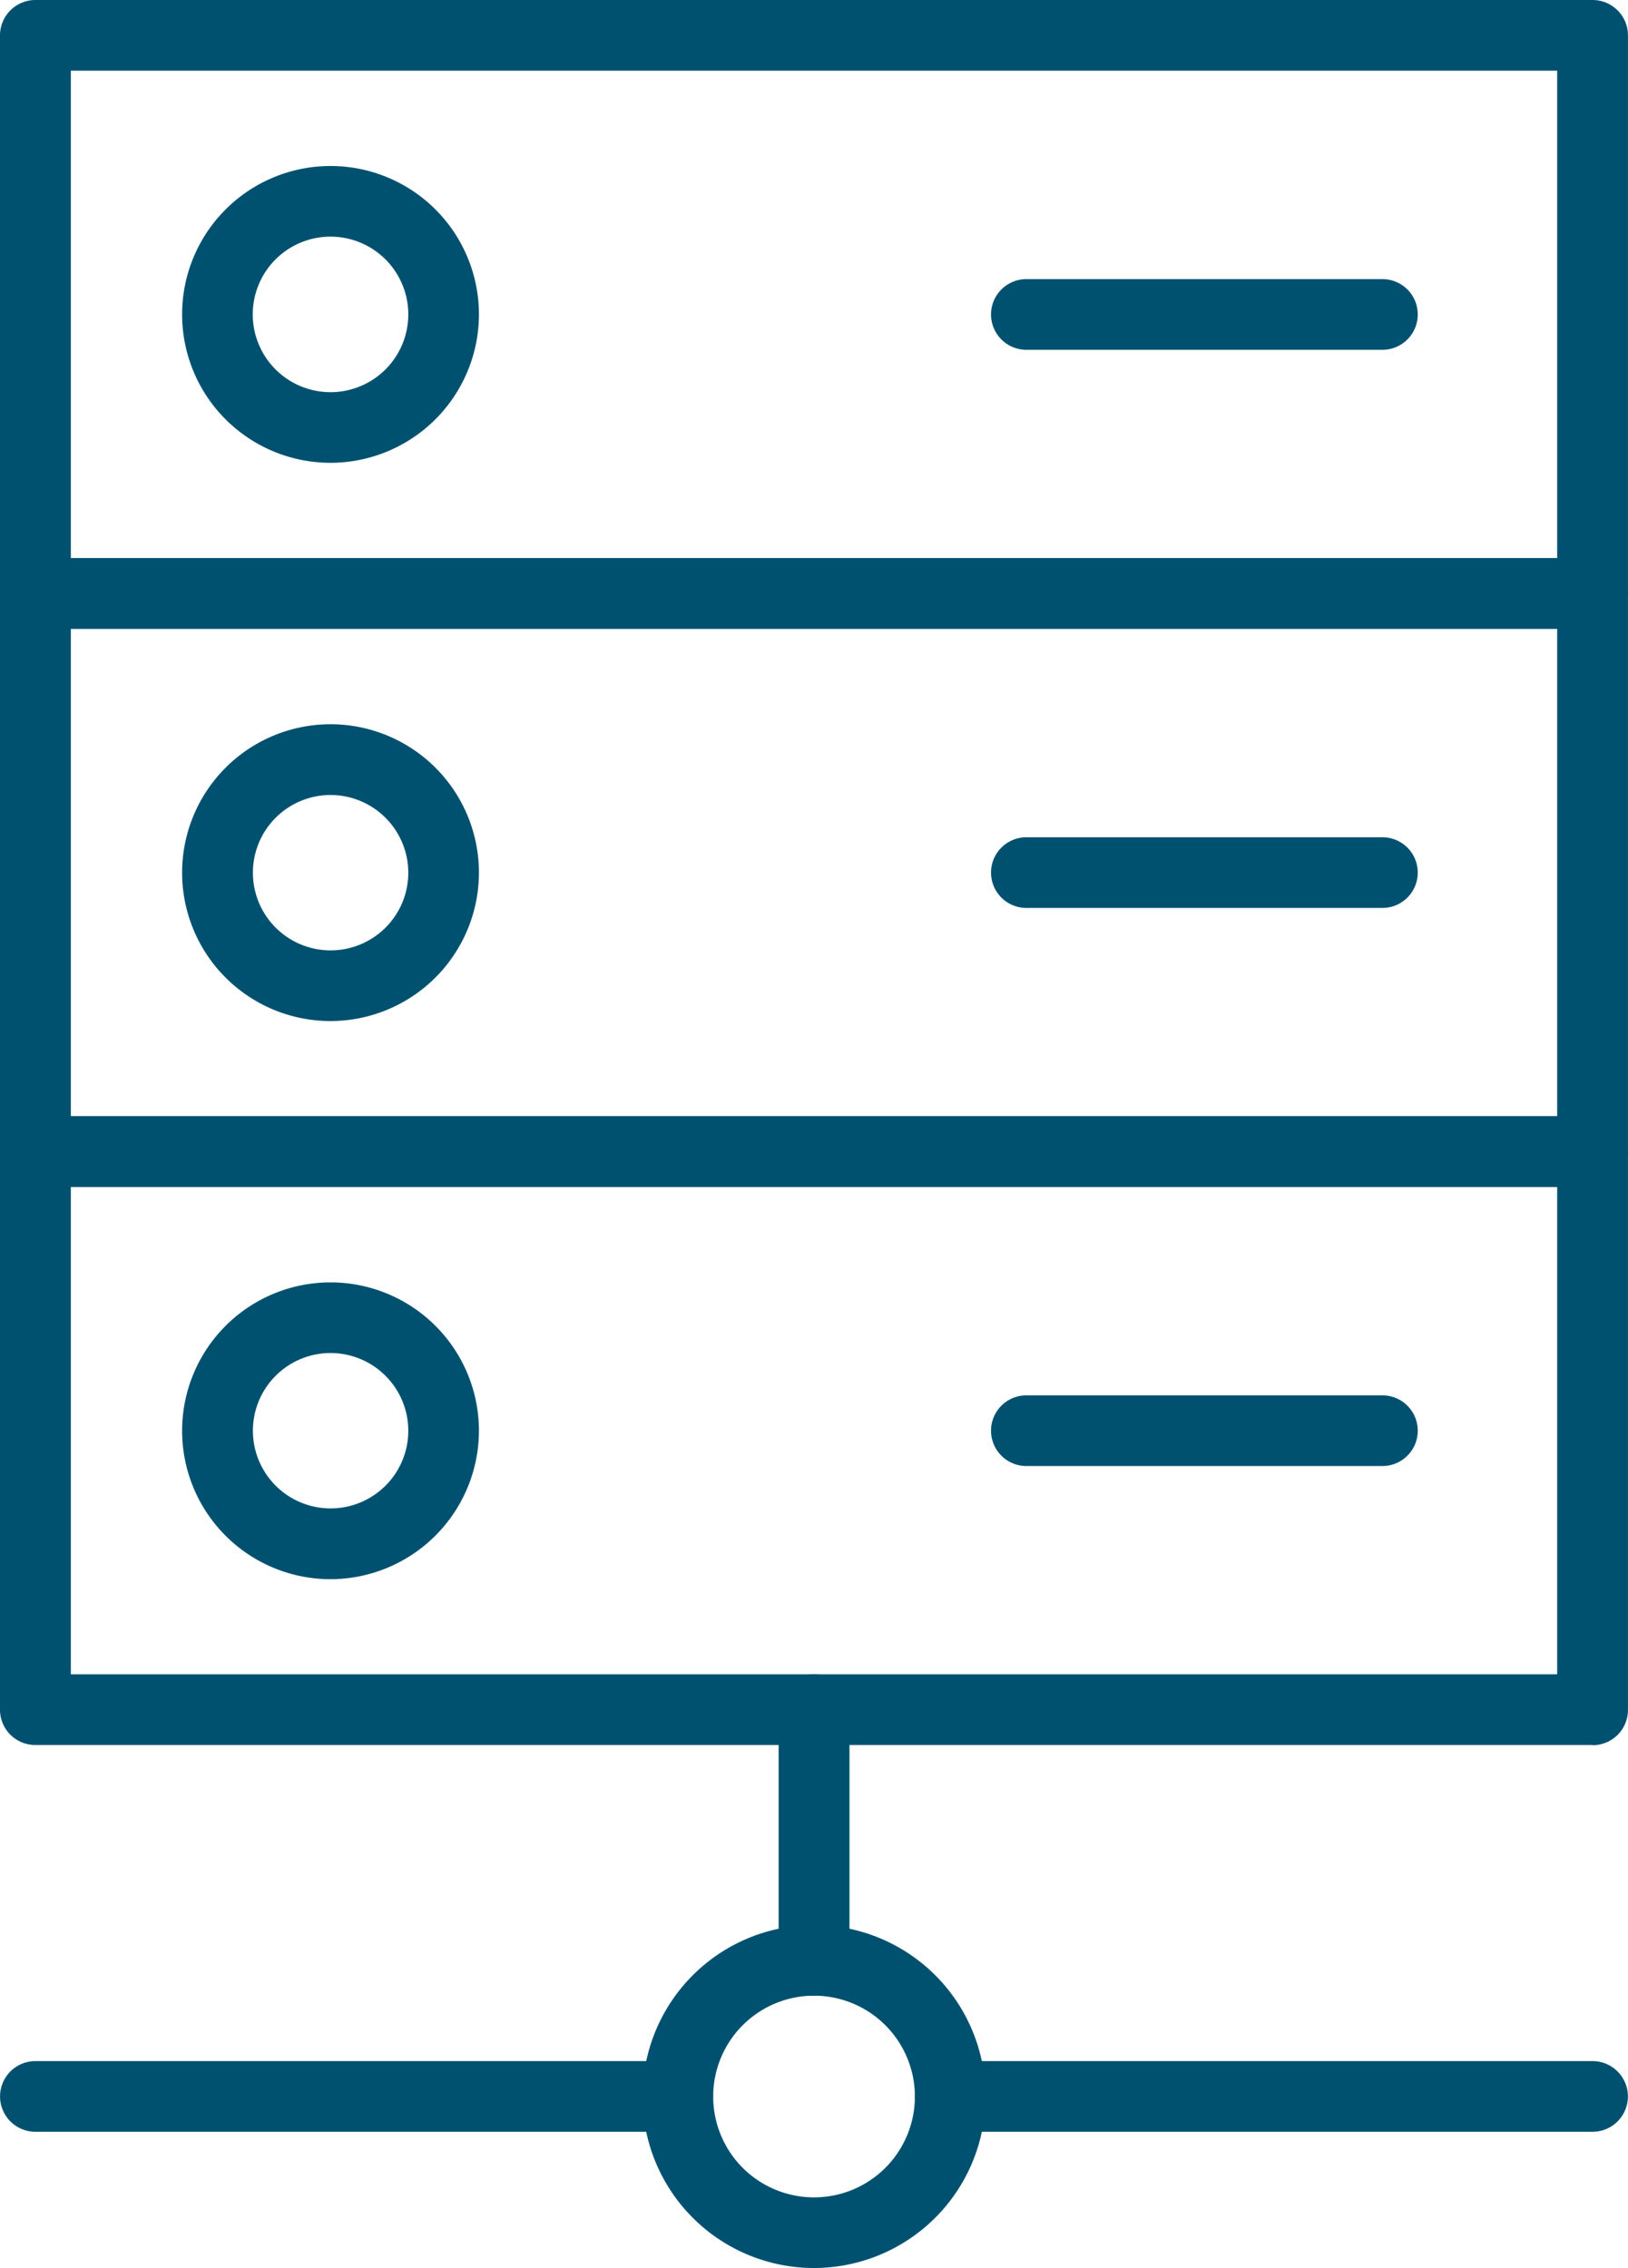 <svg id="Group_73" data-name="Group 73" xmlns="http://www.w3.org/2000/svg" width="43.374" height="60.429" viewBox="0 0 43.374 60.429">
  <path id="Path_51" data-name="Path 51" d="M43.343,16.753H1.856a.943.943,0,0,1-.943-.94V.94A.943.943,0,0,1,1.856,0H43.343a.943.943,0,0,1,.943.94V15.814a.943.943,0,0,1-.943.94M2.8,14.87H42.4V1.883H2.8Z" transform="translate(-0.913)" fill="#005170"/>
  <path id="Path_52" data-name="Path 52" d="M43.343,20.694H1.856a.943.943,0,0,1-.943-.94V4.884a.944.944,0,0,1,.943-.943H43.343a.944.944,0,0,1,.943.943v14.87a.943.943,0,0,1-.943.94M2.8,18.811H42.4V5.824H2.8Z" transform="translate(-0.913 10.929)" fill="#005170"/>
  <path id="Path_53" data-name="Path 53" d="M43.343,24.635H1.856a.94.94,0,0,1-.943-.94V8.825a.944.944,0,0,1,.943-.943H43.343a.944.944,0,0,1,.943.943V23.7a.94.94,0,0,1-.943.94M2.8,22.752H42.4V9.765H2.8Z" transform="translate(-0.913 21.859)" fill="#005170"/>
  <path id="Path_54" data-name="Path 54" d="M6.153,9.081a3.954,3.954,0,1,1,3.954-3.954A3.958,3.958,0,0,1,6.153,9.081m0-6.026A2.072,2.072,0,1,0,8.225,5.126,2.073,2.073,0,0,0,6.153,3.055" transform="translate(2.653 3.25)" fill="#005170"/>
  <path id="Path_55" data-name="Path 55" d="M6.153,13.023a3.954,3.954,0,1,1,3.954-3.954,3.958,3.958,0,0,1-3.954,3.954M6.153,7A2.07,2.07,0,1,0,8.225,9.068,2.073,2.073,0,0,0,6.153,7" transform="translate(2.653 14.182)" fill="#005170"/>
  <path id="Path_56" data-name="Path 56" d="M6.153,16.964a3.954,3.954,0,1,1,3.954-3.954,3.961,3.961,0,0,1-3.954,3.954m0-6.026a2.07,2.07,0,1,0,2.072,2.072,2.073,2.073,0,0,0-2.072-2.072" transform="translate(2.653 25.112)" fill="#005170"/>
  <path id="Path_57" data-name="Path 57" d="M18.339,3.854H8.853a.941.941,0,1,1,0-1.883h9.486a.941.941,0,1,1,0,1.883" transform="translate(18.492 5.466)" fill="#005170"/>
  <path id="Path_58" data-name="Path 58" d="M18.339,7.795H8.853a.941.941,0,1,1,0-1.883h9.486a.941.941,0,1,1,0,1.883" transform="translate(18.492 16.396)" fill="#005170"/>
  <path id="Path_59" data-name="Path 59" d="M18.339,11.736H8.853a.941.941,0,1,1,0-1.883h9.486a.941.941,0,1,1,0,1.883" transform="translate(18.492 27.325)" fill="#005170"/>
  <path id="Path_60" data-name="Path 60" d="M10.019,22.732a4.569,4.569,0,1,1,4.569-4.569,4.573,4.573,0,0,1-4.569,4.569m0-7.256a2.687,2.687,0,1,0,2.687,2.687,2.688,2.688,0,0,0-2.687-2.687" transform="translate(11.669 37.697)" fill="#005170"/>
  <path id="Path_61" data-name="Path 61" d="M7.354,20.385a.944.944,0,0,1-.943-.943V12.766a.943.943,0,1,1,1.887,0v6.675a.944.944,0,0,1-.943.943" transform="translate(14.334 32.788)" fill="#005170"/>
  <path id="Path_62" data-name="Path 62" d="M25.431,16.437H8.315a.941.941,0,1,1,0-1.883H25.431a.941.941,0,1,1,0,1.883" transform="translate(16.999 40.362)" fill="#005170"/>
  <path id="Path_63" data-name="Path 63" d="M18.972,16.437H1.856a.941.941,0,1,1,0-1.883H18.972a.941.941,0,1,1,0,1.883" transform="translate(-0.913 40.362)" fill="#005170"/>
</svg>
